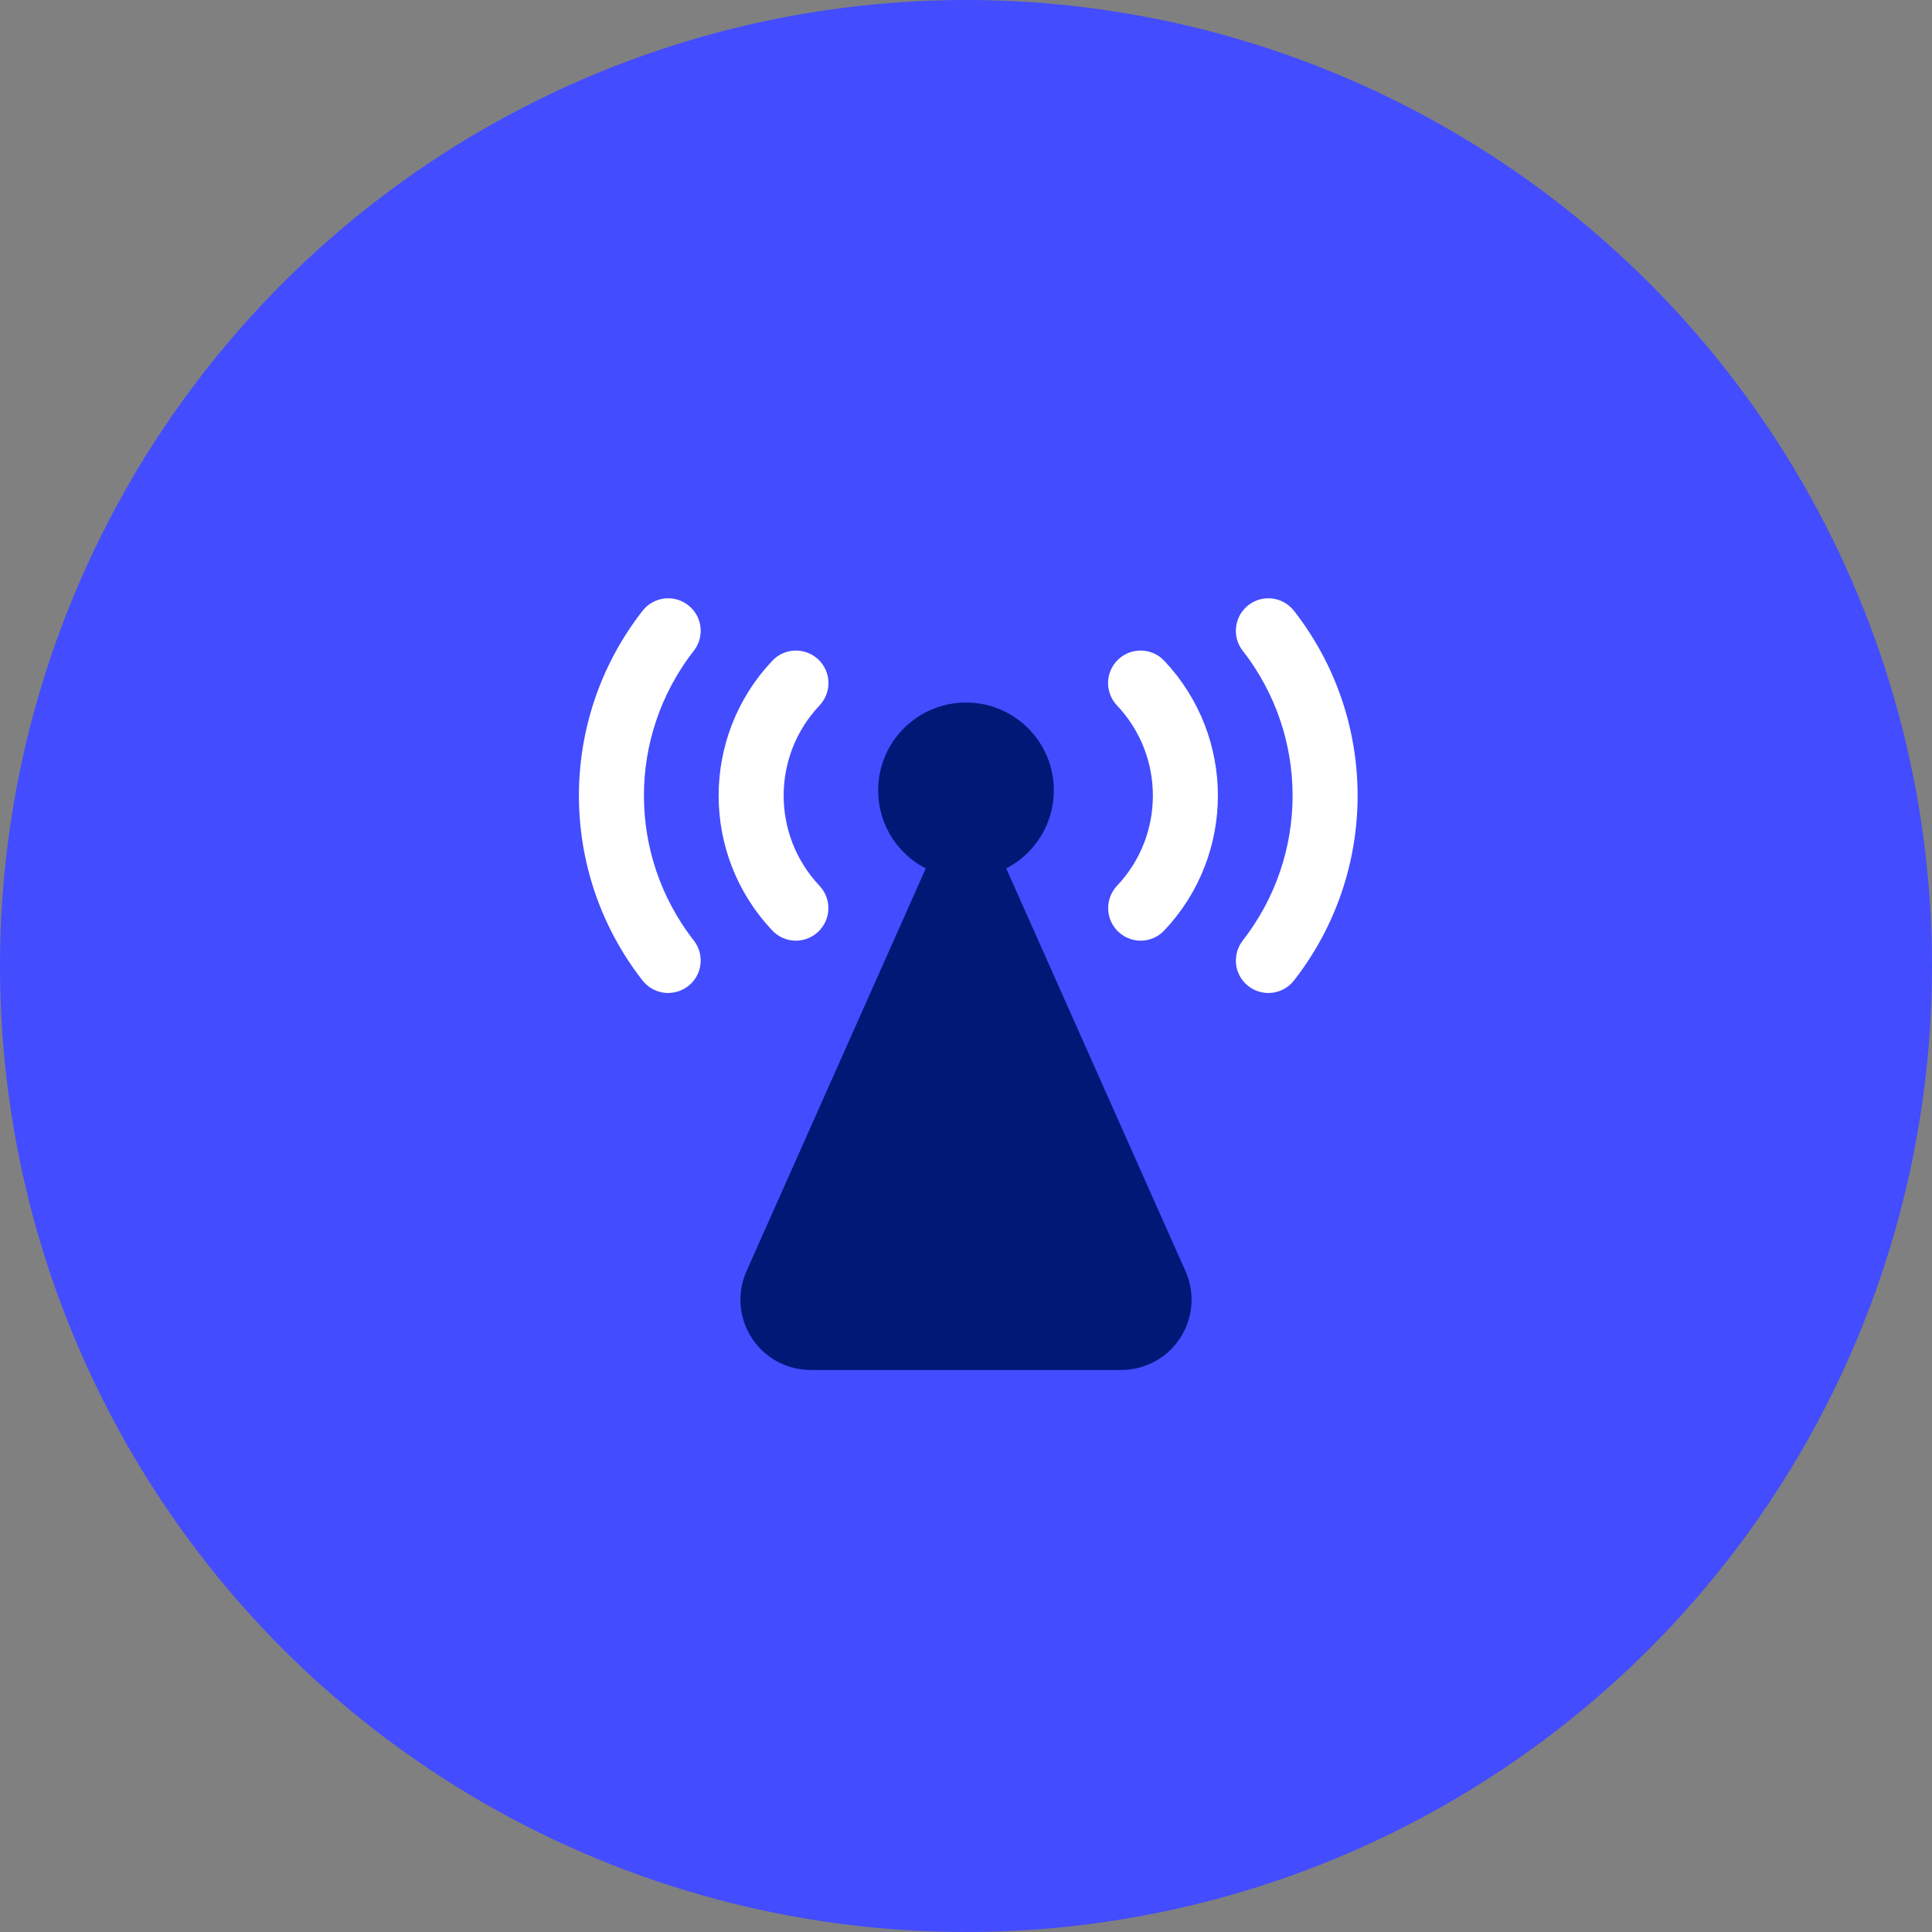 <?xml version="1.0" encoding="UTF-8"?>
<svg width="55px" height="55px" viewBox="0 0 55 55" version="1.1" xmlns="http://www.w3.org/2000/svg" xmlns:xlink="http://www.w3.org/1999/xlink">
    <rect x="0" y="0" width="55" height="55" fill="#808080" stroke="none"/>
    <!-- Generator: Sketch 59 (86127) - https://sketch.com -->
    <title>cards/icons/06/04</title>
    <desc>Created with Sketch.</desc>
    <g id="1440" stroke="none" stroke-width="1" fill="none" fill-rule="evenodd">
        <g id="Lavachange-Cards" transform="translate(-293, -3972)">
            <g id="06" transform="translate(135, 3617)">
                <g id="04" transform="translate(0, 355)">
                    <g id="cards/icons/06/04" transform="translate(158, 0)">
                        <circle id="Oval" fill="#434CFE" cx="27.5" cy="27.5" r="27.5"></circle>
                        <g id="926464" transform="translate(16, 17)">
                            <g id="Group" fill="#F7BA61" fill-rule="nonzero" stroke="#FFFFFF">
                                <path d="M3.022,10.769 C2.891,10.769 2.767,10.708 2.686,10.605 C0.412,7.693 0.412,3.608 2.686,0.696 C2.83,0.511 3.098,0.477 3.283,0.622 C3.469,0.766 3.502,1.034 3.357,1.219 C1.323,3.823 1.323,7.478 3.357,10.082 C3.502,10.267 3.468,10.535 3.283,10.679 C3.208,10.737 3.116,10.769 3.022,10.769 L3.022,10.769 Z" id="SVGCleanerId_1_1_"></path>
                                <path d="M20.107,10.769 C19.872,10.768 19.682,10.578 19.682,10.343 C19.682,10.248 19.714,10.156 19.772,10.082 C21.806,7.478 21.806,3.823 19.772,1.219 C19.627,1.034 19.661,0.766 19.846,0.622 C20.031,0.477 20.299,0.511 20.443,0.696 C22.717,3.608 22.717,7.693 20.443,10.605 C20.363,10.708 20.238,10.769 20.107,10.769 Z" id="SVGCleanerId_0_1_"></path>
                                <path d="M16.473,9.279 C16.238,9.279 16.047,9.088 16.047,8.853 C16.047,8.745 16.088,8.64 16.162,8.561 C17.706,6.928 17.706,4.373 16.162,2.739 C16,2.569 16.006,2.3 16.176,2.138 C16.346,1.975 16.616,1.982 16.778,2.151 C16.779,2.153 16.781,2.155 16.782,2.156 C18.634,4.118 18.634,7.183 16.782,9.144 C16.702,9.23 16.59,9.279 16.473,9.279 L16.473,9.279 Z" id="SVGCleanerId_3_1_"></path>
                                <path d="M6.656,9.279 C6.539,9.279 6.427,9.23 6.347,9.144 C4.495,7.183 4.495,4.118 6.347,2.156 C6.506,1.984 6.776,1.974 6.948,2.133 C7.121,2.293 7.131,2.562 6.971,2.734 C6.97,2.736 6.968,2.738 6.967,2.739 C5.423,4.373 5.423,6.928 6.967,8.561 C7.128,8.733 7.119,9.002 6.948,9.163 C6.869,9.237 6.765,9.279 6.656,9.279 L6.656,9.279 Z" id="SVGCleanerId_2_1_"></path>
                            </g>
                            <path d="M11.5,8 C10.119,8 9,6.881 9,5.5 C9,4.119 10.119,3 11.5,3 C12.881,3 14,4.119 14,5.5 C13.998,6.88 12.88,7.998 11.5,8 Z" id="Path" fill="#001876" fill-rule="nonzero"></path>
                            <path d="M12.414,7.204 L17.748,19.187 C18.197,20.196 17.743,21.378 16.734,21.827 C16.478,21.941 16.201,22 15.921,22 L7.079,22 C5.975,22 5.079,21.105 5.079,20 C5.079,19.72 5.138,19.443 5.252,19.187 L10.586,7.204 C10.811,6.699 11.402,6.472 11.907,6.697 C12.132,6.797 12.313,6.978 12.414,7.204 Z" id="Path-4" fill="#001876"></path>
                        </g>
                    </g>
                </g>
            </g>
        </g>
    </g>
</svg>